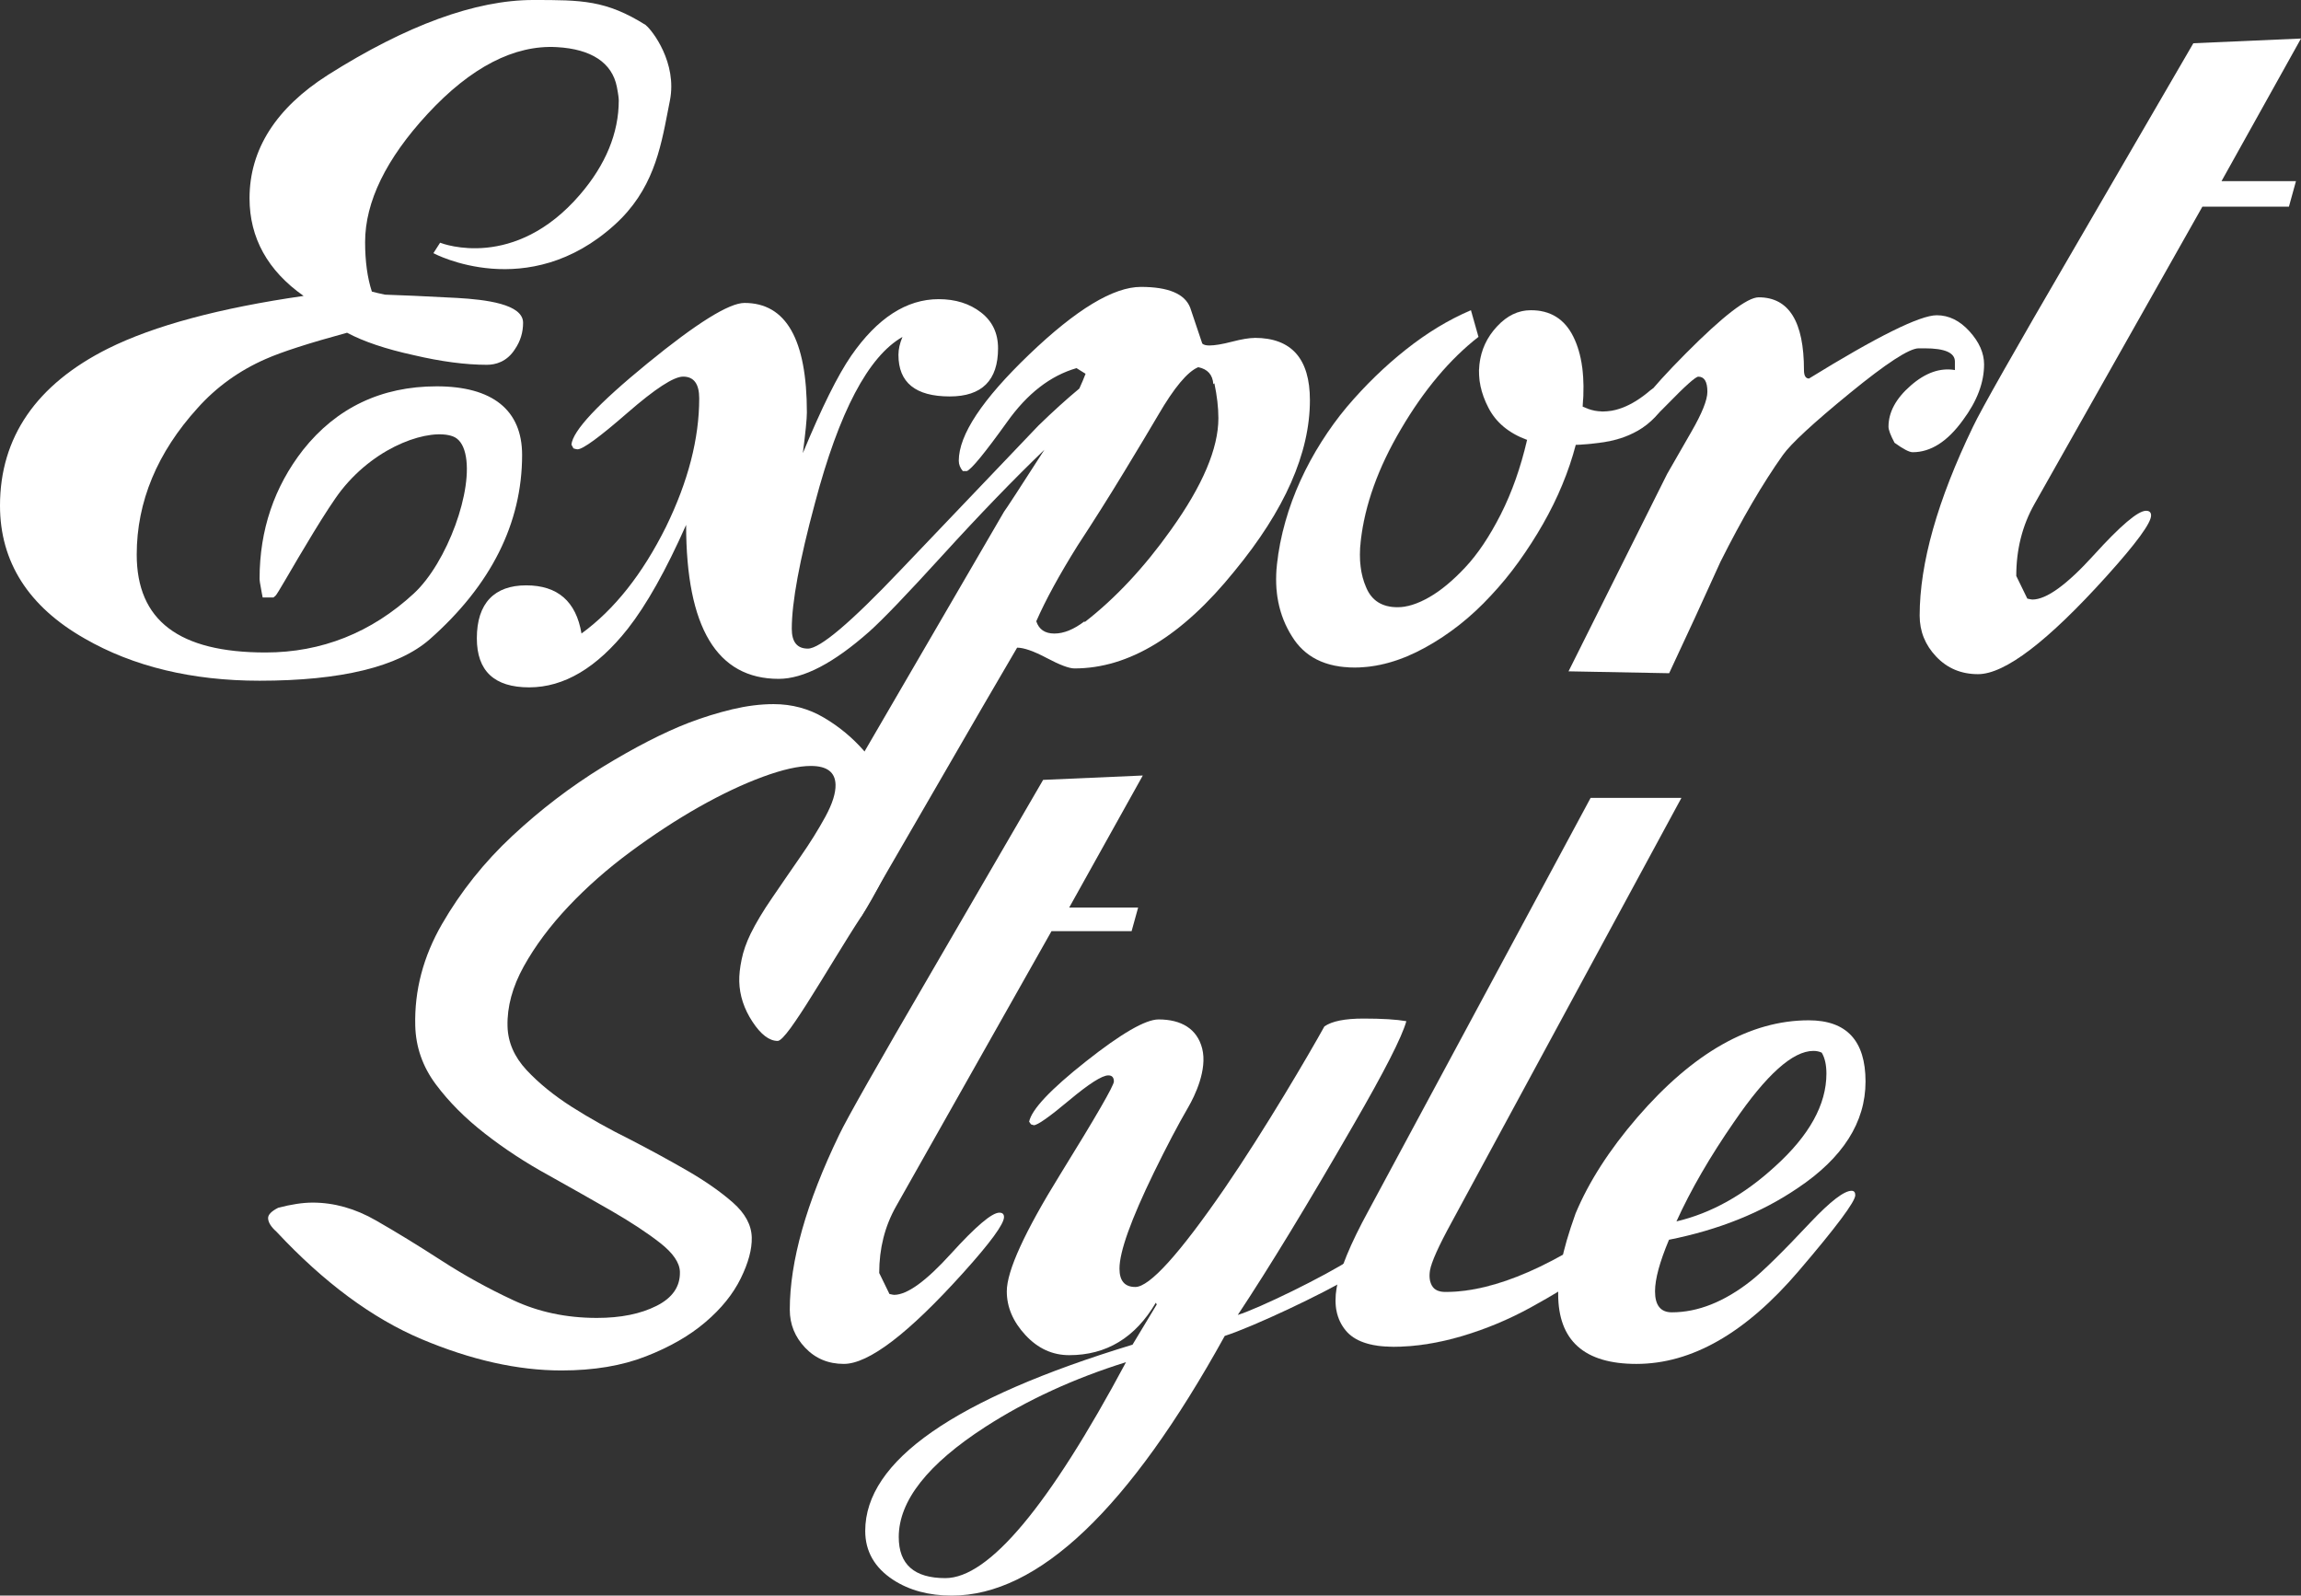 <?xml version="1.0" encoding="UTF-8"?>
<svg id="_Слой_1" data-name=" Слой 1" xmlns="http://www.w3.org/2000/svg" viewBox="0 0 2104.19 1459.1">
  <rect x="0" y="0" width="2104.19" height="1459.1" fill="#333333" stroke="none"/>
  <defs>
    <style>
      .cls-1 {
        stroke: #fff;
        stroke-miterlimit: 10;
        stroke-width: .05px;
      }

      .cls-1, .cls-2 {
        fill: #fff;
      }

      .cls-2 {
        stroke-width: 0px;
      }
    </style>
  </defs>
  <g>
    <path class="cls-2" d="m399.28,353.28c-50.47,0-91.57,19.57-122.18,58.17-26.34,33.75-39.72,73.33-39.72,117.65,0,1.31.22,3.94,1.93,12.67l.9,4.56h9.89l1.88-1.59c.71-.61,3.84-5.67,9.39-15.2,12.36-21.16,38.07-65.18,50.86-81.33,33.09-41.8,81.62-56.74,101.95-49.15,5.46,2.06,9.24,7.25,11.22,15.43,8.04,32.98-16.54,100.06-46.93,128.2-38.73,35.81-84.36,53.97-135.62,53.97-79.28,0-117.82-29.29-117.82-89.53,0-48.27,18.75-93.37,55.74-134.08,17.12-19.14,38.05-34.22,62.26-44.79,14.59-6.47,39.58-14.52,74.34-23.99,15.04,8.06,35.54,14.95,60.88,20.48,24.98,5.87,47.51,8.84,67.01,8.84,7.63,0,18.3-2.54,25.78-14.49,4.85-7.12,7.31-15.18,7.31-23.94,0-17.22-34.39-21.21-60.3-22.72-30.11-1.56-52.52-2.63-66-3-5.1-1.07-9.09-2.02-11.99-2.81-4.1-12.53-6.18-27.74-6.18-45.27,0-36.77,19.2-76.18,57.07-117.13,39.48-42.74,79.48-63.39,118.3-61.14,31.51,1.75,50.47,14.25,54.84,36.28,1.45,7.45,1.75,10.88,1.75,12.46,0,29.83-11.96,58.85-35.55,86.26-59.77,69.44-125.05,44.94-127.83,43.86l-6.13,9.55c.85.48,86.48,45.97,165.85-26.03,34.59-31.37,41.72-68.4,48.61-104.21l1.82-9.32c6.84-34.53-16.1-64.15-21.92-68.8l.07-.09C554.11,0,531.88,0,487.6,0c-52.69,0-115.89,23.08-187.84,68.6-47.49,30.27-71.57,68.18-71.57,112.71,0,36.22,16.62,66.21,49.44,89.3-76.69,11.04-136.79,27.2-178.78,48.1C33.25,351.53,0,399.87,0,462.38c0,51.42,26.03,92.3,77.35,121.49,44.41,25.63,98.25,38.62,160,38.62,74.42,0,126.73-12.7,155.49-37.77,56.14-49.5,84.61-106.26,84.61-168.66,0-41.06-27.03-62.78-78.17-62.78h0Z"/>
    <path class="cls-2" d="m1147.3,309.02c-4.93,0-11.82,1.16-20.72,3.45-8.89,2.3-15.79,3.45-20.7,3.45-3.08,0-5.21-.58-6.44-1.74-4.91-14.38-8.59-25.32-11.04-32.83-4.91-12.65-19.93-18.99-45.08-18.99s-59.2,20.59-102.13,61.75c-42.95,41.18-64.41,73.56-64.41,97.17,0,3.45,1.25,6.63,3.7,9.5h3.68c4.28-1.72,16.55-16.7,36.8-44.91,18.4-25.92,39.55-42.32,63.48-49.23l8.28,5.17c-1.63,4.3-3.55,8.82-5.71,13.51-11.51,9.56-23.95,20.77-37.52,33.99l-126.06,132.15c-45.4,47.79-73.61,71.67-84.65,71.67-9.81,0-14.72-6.03-14.72-18.13,0-24.18,7.04-62.47,21.17-114.86,22.08-83.49,48.76-134.17,80.05-152.02-2.46,5.77-3.68,11.24-3.68,16.41,0,25.34,15.64,38,46.93,38,29.44,0,44.16-14.68,44.16-44.05,0-13.82-5.21-24.75-15.64-32.81-10.44-8.07-23.33-12.1-38.65-12.1-29.44,0-56.12,17.27-80.05,51.82-12.27,17.85-26.99,47.51-44.16,88.96,2.45-18.99,3.68-31.37,3.68-37.14,0-66.78-19.02-100.19-57.05-100.19-14.1,0-43.7,18.43-88.78,55.28-45.1,36.86-68.26,61.62-69.48,74.28l1.85,3.45c1.83.58,3.05.86,3.68.86,4.9,0,20.08-11.08,45.55-33.25,25.45-22.15,42.46-33.25,51.06-33.25,9.81,0,14.72,6.63,14.72,19.87,0,36.84-10.12,76-30.36,117.46-21.48,43.19-47.24,75.72-77.29,97.59-4.93-29.36-21.78-44.04-50.61-44.04s-45.1,16.12-45.1,48.37c0,29.94,15.97,44.91,47.84,44.91s61.95-17.85,90.17-53.56c17.17-21.87,34.97-53.54,53.37-95.01,0,93.87,28.21,140.8,84.65,140.8,22.68,0,50.29-14.4,82.81-43.19,12.26-10.93,34.64-34.25,67.16-69.97,33.97-37.3,64.97-69.39,93.01-96.33-22.77,35.41-35.15,54.42-36.89,56.6l-184.95,317.85,54.09,52.74,111.54-192.67c17.15-29.37,27.59-47.21,31.27-53.56,6.13,0,15.19,3.17,27.14,9.5,11.96,6.35,20.38,9.5,25.3,9.5,49.69,0,98.45-29.65,146.31-88.96,46-55.85,68.99-107.97,68.99-156.34,0-38-16.87-56.99-50.59-56.99l.02.06Zm-76.37,175.33c-24.55,34.55-50.92,62.76-79.13,84.63v-.86c-9.83,7.49-19.02,11.22-27.61,11.22s-14.1-3.74-16.55-11.22c8.58-19.57,21.17-42.6,37.72-69.09,14.72-22.46,28.99-45.05,42.78-67.8,13.81-22.74,24.08-39.88,30.82-51.4,14.72-25.32,26.99-40.02,36.8-44.05,8.59,1.74,13.19,6.91,13.81,15.55l.93-.86c2.43,11.52,3.68,22.17,3.68,31.95,0,27.64-14.42,61.62-43.25,101.92h0Z"/>
    <path class="cls-2" d="m2005.75,39.54l-110.41,190.01c-53.37,91.56-83.73,145.11-91.09,160.65-32.52,67.37-48.78,124.96-48.78,172.75,0,14.4,5.06,26.92,15.19,37.56,10.12,10.66,22.85,15.98,38.18,15.98,24.53,0,63.8-29.94,117.77-89.82,26.99-29.94,40.48-48.37,40.48-55.28,0-2.88-1.53-4.31-4.6-4.31-7.36,0-23.31,13.54-47.84,40.58-24.55,27.07-43.25,40.6-56.12,40.6-.62,0-2.16-.28-4.61-.86l-10.11-20.73c0-24.18,5.51-46.05,16.55-65.64l153.66-272.06h79.13l6.44-23.32h-68.09l72.69-130.42-98.45,4.31h.01Z"/>
    <path class="cls-2" d="m880.66,1164.09c24.99-27.71,37.47-44.77,37.47-51.17,0-2.66-1.42-3.99-4.25-3.99-6.81,0-21.58,12.53-44.29,37.57-22.72,25.06-40.03,37.58-51.95,37.58-.57,0-2-.26-4.27-.8l-9.36-19.19c0-22.39,5.1-42.63,15.32-60.76l142.24-251.84h73.25l5.97-21.59h-63.03l67.29-120.73-91.14,3.99-102.2,175.89c-49.41,84.75-77.51,134.33-84.32,148.71-30.11,62.37-45.15,115.68-45.15,159.91,0,13.33,4.69,24.92,14.06,34.77,9.37,9.87,21.15,14.79,35.35,14.79,22.71,0,59.06-27.71,109.02-83.15h-.01Z"/>
    <path class="cls-2" d="m1643.8,1086.54c41.44-27.71,62.17-60.23,62.17-97.55s-17.33-55.97-51.95-55.97c-53.38,0-105.61,29.59-156.73,88.75-25.79,29.91-44.46,59.18-56.47,87.87-13.2,36.79-15.92,56.38-15.92,73.63,0,42.64,23.85,63.96,71.54,63.96,50.53,0,99.94-28.25,148.2-84.74,34.62-40.5,51.95-63.7,51.95-69.56,0-2.66-1.14-4.01-3.41-4.01-6.81,0-19.3,9.59-37.47,28.78-25.54,27.19-43.73,45.06-54.51,53.57-24.42,19.19-48.54,28.78-72.39,28.78-10.22,0-15.34-6.4-15.34-19.19,0-11.19,4.25-26.9,12.78-47.17,45.41-9.04,84.6-24.77,117.54-47.16h0Zm-57.92-60.78c29.51-43.17,53.65-64.76,72.39-64.76,2.84,0,5.4.53,7.66,1.61,2.84,4.79,4.27,11.19,4.27,19.19,0,28.25-15.63,56.49-46.85,84.74-28.41,26.12-58.5,42.92-90.29,50.37,13.06-28.78,30.66-59.16,52.81-91.15h0Z"/>
    <path class="cls-2" d="m1235.88,1151.23c-25.3,16.3-84.32,45.09-103.97,51.23,28.95-43.7,64.16-101.54,105.61-173.5,28.38-49.03,44.57-80.75,48.54-95.14-9.08-1.59-22.14-2.39-39.17-2.39s-28.96,2.39-35.78,7.19c-13.61,24.62-54.23,94.09-91.14,147.92-41.45,60.23-68.71,90.34-81.76,90.34-9.67,0-14.48-5.6-14.48-16.79,0-15.45,10.5-44.77,31.51-87.95,11.56-23.67,22.03-43.58,31.42-59.74,5.84-10.05,17.64-34.2,12.69-53.59-4.62-18.11-19.22-26.59-39.86-26.59-11.92,0-34.07,12.79-66.42,38.38-32.37,25.58-49.7,43.98-51.96,55.16l1.71,2.4,2.56.8c3.41,0,14.18-7.58,32.36-22.78,18.17-15.19,30.09-22.79,35.78-22.79,3.41,0,5.1,1.88,5.1,5.6s-16.32,31.98-48.97,84.75c-32.65,52.76-48.97,88.47-48.97,107.13,0,14.4,5.67,27.73,17.03,39.98,11.36,12.27,24.71,18.39,40.03,18.39,34.07,0,60.47-15.99,79.22-47.97l.85,1.59-22.15,36.78c-162.96,49.56-244.44,106.33-244.44,170.29,0,18.65,8.51,33.59,25.56,44.77,14.77,9.61,32.65,14.4,53.65,14.4,78.93,0,162.11-79.15,249.56-237.46,26.26-8.46,89.43-38.29,116.62-54.65-.25-5.25-.51-10.51-.72-15.77h-.01Zm-371.41,291.89c-28.4,0-42.59-12.53-42.59-37.58,0-33.05,26.41-66.64,79.2-100.74,38.04-24.51,80.91-44.24,128.63-59.16-70.42,131.64-125.5,197.48-165.24,197.48Z"/>
    <path class="cls-2" d="m723.02,940.02c5.72-7.97,12.32-17.93,19.73-29.96,7.42-11.42,32.07-52.7,44.59-71.53,10-15.05,36.26-62.51,35.86-77.69-.26-10.12-3.15-21.99-8.83-35.64-5.59-13.64-13.73-26.44-24.17-38.47-10.53-12.03-22.72-22.22-36.66-30.42-13.95-8.28-29.33-12.42-46.14-12.42-12.01,0-24.58,1.61-37.89,4.75-13.3,3.22-26.5,7.28-39.75,12.34-22.94,8.89-49.1,22.3-78.58,40.31-29.39,18.09-56.9,39.08-82.7,63.15-25.72,23.98-47.15,50.89-64.31,80.62-17.15,29.74-25.27,60.7-24.43,92.96.51,19.54,6.81,37.48,18.82,53.57s26.98,31.12,44.94,45.06c17.87,13.95,37.16,26.59,57.88,37.93,20.72,11.57,39.97,22.46,57.83,32.72,17.77,10.27,32.7,20.08,44.53,29.35,11.82,9.27,17.8,18.09,18.02,26.37.35,13.41-6.76,23.76-21.32,31.11-14.57,7.36-32.75,11.04-54.54,11.04-28.06,0-53.68-5.44-76.79-16.32-23.19-10.8-45.13-22.99-65.82-36.4-20.77-13.41-40.57-25.6-59.47-36.4-18.9-10.88-38.27-16.33-57.92-16.33-9.1,0-19.61,1.61-31.54,4.75-6.18,3.14-9.27,6.36-9.19,9.5.1,3.83,2.7,7.97,7.7,12.41,43.35,46.44,87.62,79.17,132.74,98.25,45.2,19,87.75,28.59,127.83,28.59,29.52,0,55.23-4.29,77.15-12.88,21.92-8.51,40.09-19.01,54.53-31.35,14.52-12.34,25.24-25.67,32.25-39.93,7.01-14.25,10.37-26.74,10.09-37.55-.3-11.34-6.07-21.99-17.22-31.8-11.15-9.81-24.96-19.46-41.34-28.97-16.47-9.5-33.88-19.01-52.4-28.59-19.21-9.5-37.06-19.46-53.47-29.89-16.49-10.5-30.34-21.77-41.56-33.8-11.21-12.11-16.96-25.36-17.35-40-.46-17.78,4.46-36.02,14.87-54.8,10.41-18.7,24.01-36.94,40.79-54.72,16.78-17.78,35.65-34.41,56.7-49.97s41.88-29.2,62.68-41c20.8-11.72,40.21-20.92,58.32-27.59,18.1-6.66,32.77-9.96,44.02-9.96,14.76,0,22.28,5.67,22.58,17.09.2,7.67-2.81,17.32-9.19,29.12-6.39,11.72-13.96,23.91-22.81,36.63-8.76,12.72-17.45,25.21-25.87,37.63-8.52,12.34-15.01,23.3-19.74,32.88-3.99,8.2-6.78,16.17-8.3,23.76-1.6,7.67-2.28,14.33-2.14,20,.33,12.72,4.34,24.99,12.03,36.71,7.69,11.72,15.39,17.62,23.12,17.62,2.14,0,6.07-3.98,11.87-11.88l-.03.04Z"/>
    <path class="cls-2" d="m1801.03,302.97c-8.89-9.79-18.87-14.69-29.91-14.69-15.34,0-54.29,19.31-116.85,57.87-3.06,0-4.6-2.58-4.6-7.77,0-44.33-13.81-66.5-41.4-66.5-10.44,0-32.67,17.13-66.71,51.38-34.04,34.27-51.37,56.57-51.99,66.94l.93,2.6c1.83.58,3.05,1.16,3.68,1.72,4.28,0,14.55-8.33,30.81-25.04,16.25-16.7,25.61-25.04,28.08-25.04,5.51,0,8.28,4.61,8.28,13.82,0,7.49-4.91,19.73-14.72,36.7-2.23,3.85-20,34.76-22.08,38.44l-90.17,180.5,92.01,1.73c15.95-33.97,31.59-67.94,46.93-101.92,19.63-39.14,38.65-71.69,57.05-97.59,7.36-10.36,27.74-29.22,61.18-56.57,33.42-27.34,54.44-41.03,63.03-41.03h5.51c18.4,0,27.61,4.03,27.61,12.1v7.77c-13.51-2.3-26.99,2.45-40.48,14.26-13.51,11.8-20.25,24.32-20.25,37.56,0,2.89,1.85,7.77,5.53,14.69,7.96,5.75,13.49,8.63,16.55,8.63,16.57,0,31.89-9.79,46.01-29.37,12.87-17.27,19.32-34.25,19.32-50.94,0-10.36-4.45-20.43-13.34-30.23v-.02Z"/>
  </g>
  <path class="cls-1" d="m1167.8,515.83c1.41-12.91,3.95-25.83,7.63-38.74,3.65-12.95,8.27-25.45,13.82-37.62,5.53-12.17,11.91-23.89,19.13-35.31,7.21-11.38,14.92-22.02,23.21-31.91,16.73-19.74,34.79-37.28,54.14-52.61,19.32-15.33,39.12-27.29,59.38-35.92l6.88,24.33c-26.27,20.49-49.89,48.63-70.85,84.31-20.96,35.45-33.24,69.77-36.88,102.97-1.78,16.18-.11,30.14,4.98,41.73,5.02,12.17,14.62,18.25,28.8,18.25,8.63,0,18.24-3.02,28.89-9.11,10.62-6.05,21.63-15.19,33.03-27.36,11.39-12.13,22.19-28.27,32.43-48.39,10.21-20.15,18.24-42.89,24.11-68.21-16.6-6.08-28.36-15.84-35.3-29.26-6.98-13.39-9.74-26.61-8.32-39.49,1.47-13.42,6.87-25.08,16.14-34.97,9.12-9.86,19.42-14.82,30.91-14.82,17.86,0,30.79,8.05,38.78,24.13,8.02,16.11,10.86,37.45,8.55,63.99,2.02.27,25.28,16.63,61.83-14.77,10.7-9.19,12.14,14.91,8,20.17-18.34,23.25-46.86,26.68-54.34,27.66-7.51,1.02-14.79,1.67-21.78,1.9-3.18,12.17-7.28,24.3-12.33,36.47-5.01,12.17-10.91,24.09-17.64,35.89-6.73,11.79-14.09,23.25-22.09,34.39-8,11.15-16.54,21.51-25.59,31.13-17.96,19.51-37.99,35.34-60.05,47.48-22.08,12.17-43.59,18.25-64.53,18.25-26.71,0-45.89-9.62-57.51-28.89-11.72-18.73-16.19-40.65-13.44-65.69v.02Z"/>
  <path class="cls-1" d="m1222.28,1177.99c2.82-16.8,12.53-40.36,29.11-70.71l203.19-377.62h82.98l-210.25,388.28c-11.85,21.65-18.39,36.28-19.67,43.85-.92,5.53-.31,10.19,1.85,13.99,2.18,3.8,6.31,5.68,12.42,5.68,45.45,0,101.39-24.49,167.8-73.52l12.03,18.31c-14.28,12.41-29.83,24.33-46.63,35.73-16.81,11.39-35.28,22.57-55.41,33.63-20.15,11.05-41.14,19.79-62.99,26.25-21.81,6.42-42.58,9.67-62.28,9.67-21.07,0-35.73-5-43.9-15.01-8.16-10-10.9-22.82-8.25-38.51v-.02Z"/>
</svg>